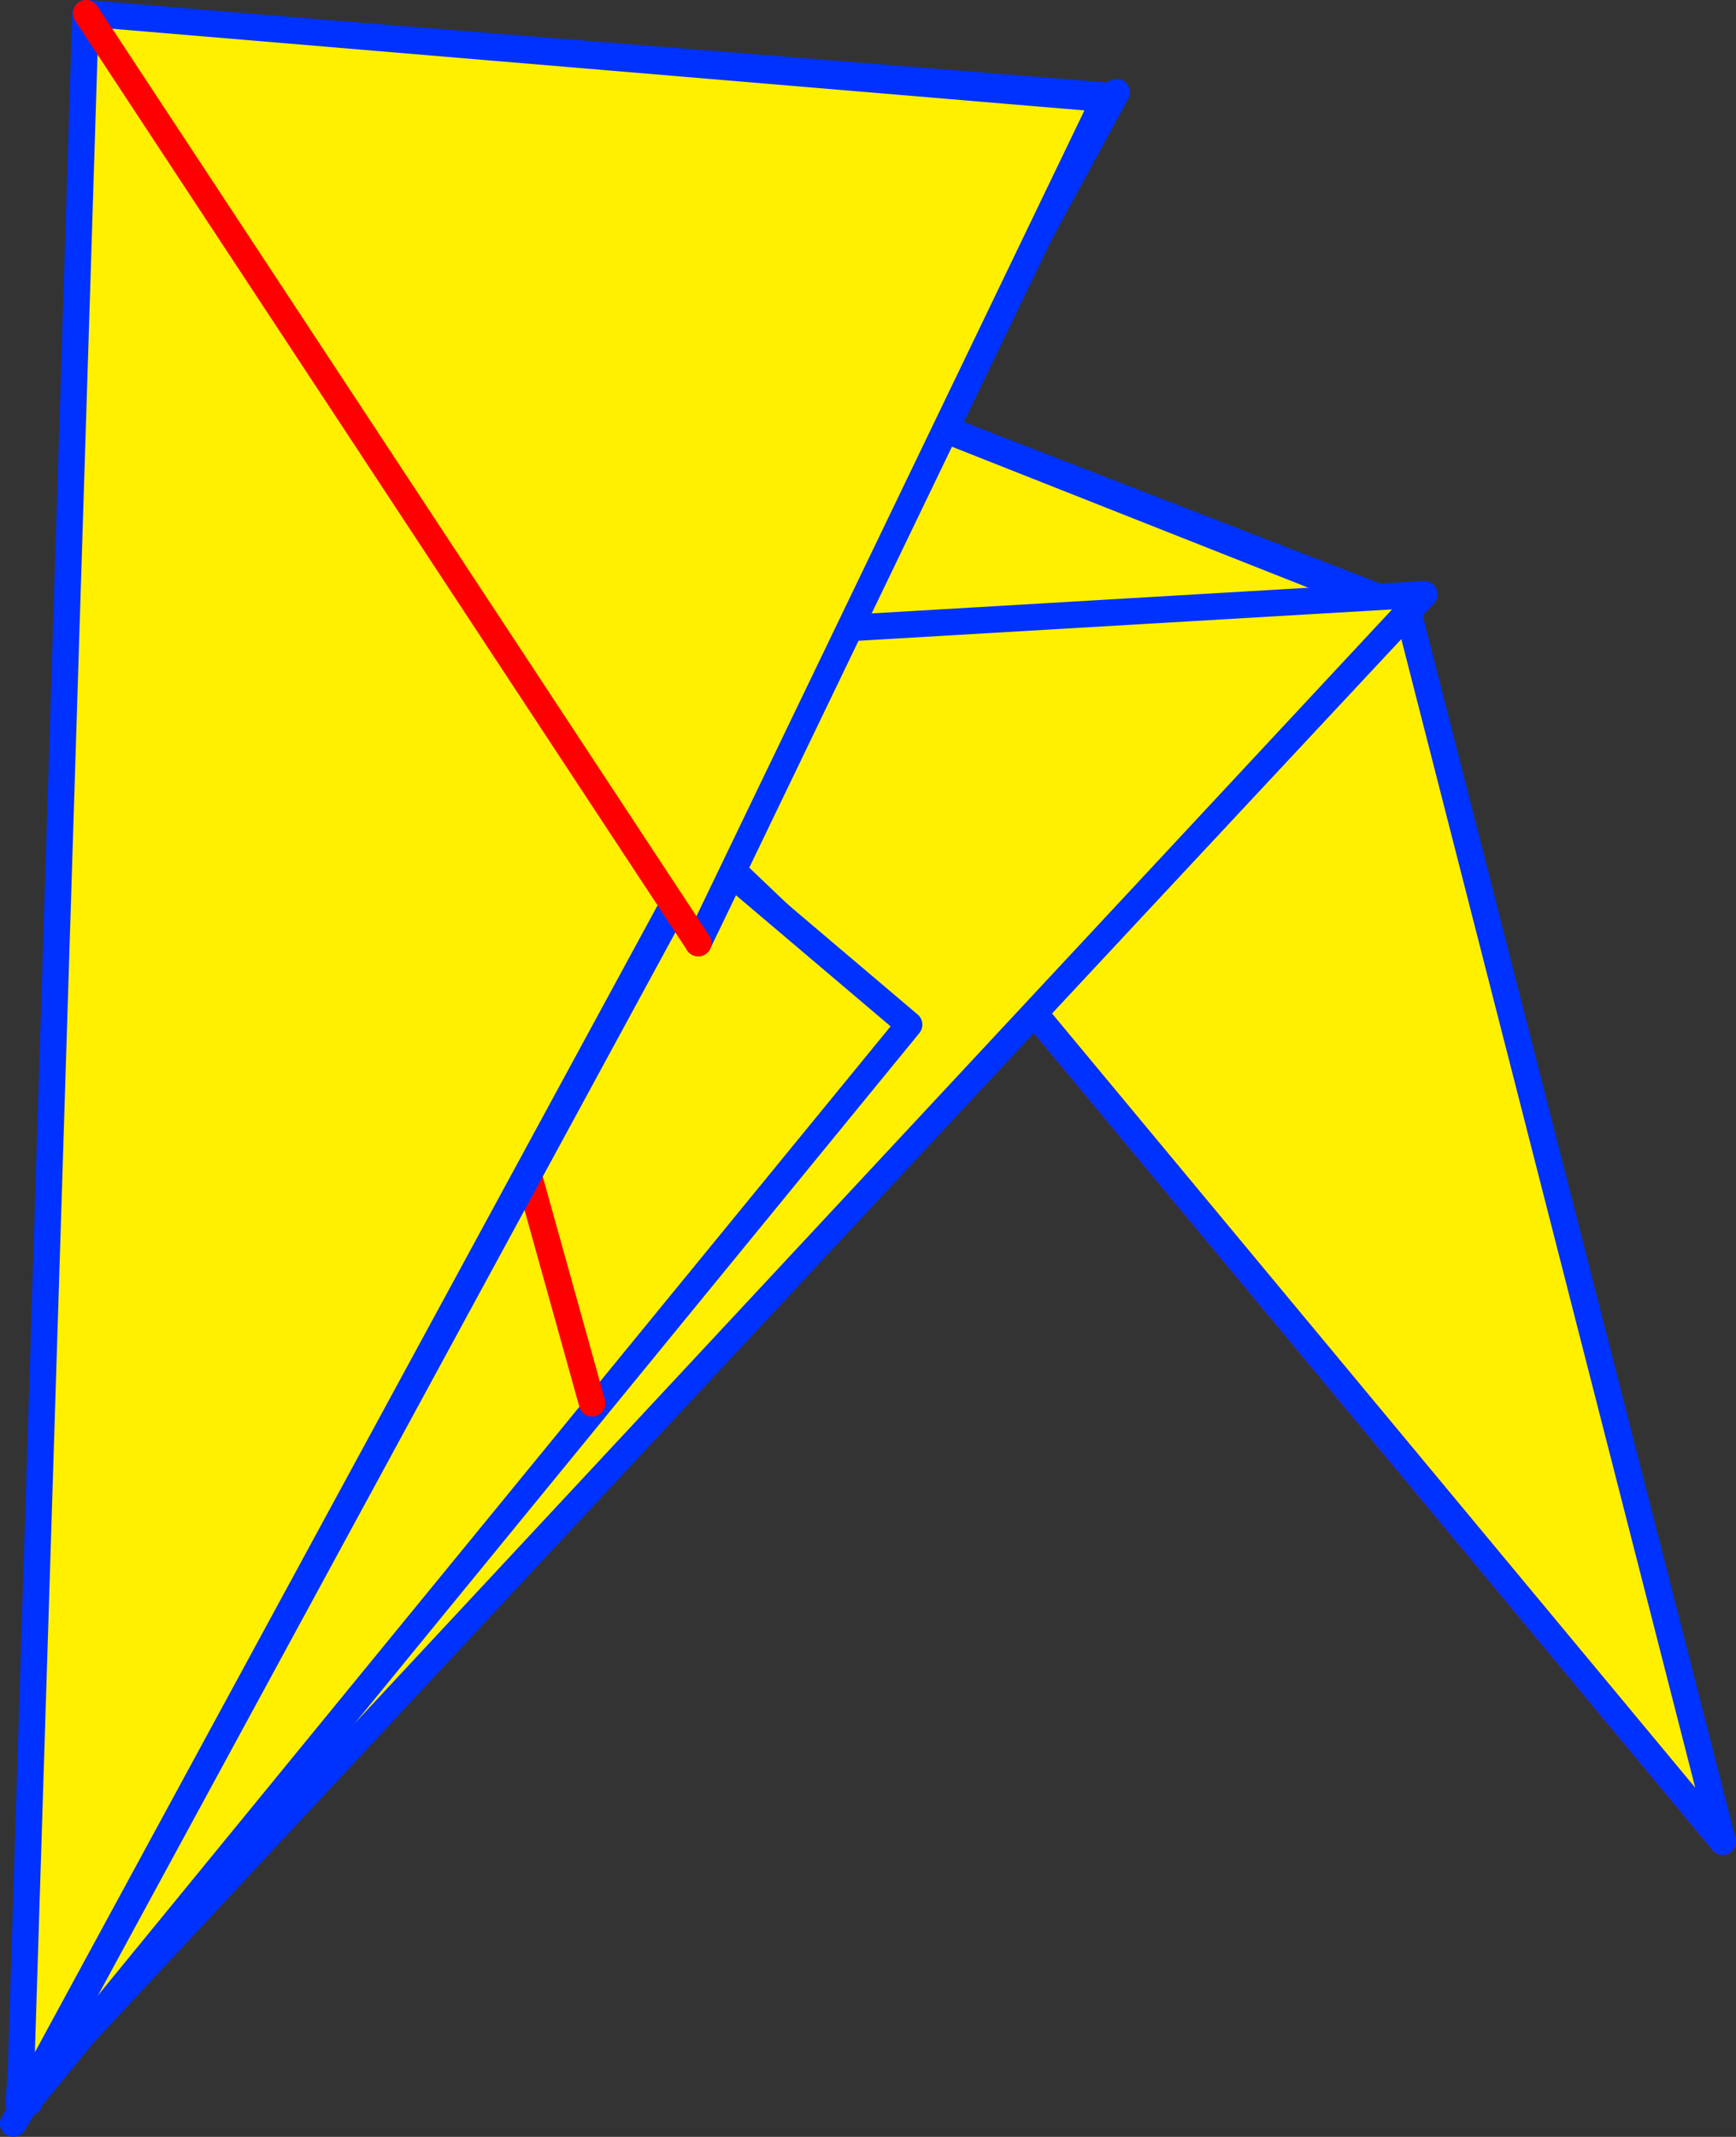 <?xml version="1.0" encoding="UTF-8" standalone="no"?>
<svg xmlns:xlink="http://www.w3.org/1999/xlink" height="161.1px" width="130.9px" xmlns="http://www.w3.org/2000/svg">
  <rect width="100%" height="100%" fill="#333333" stroke="none"/>
  <g transform="matrix(1.0, 0.0, 0.0, 1.0, 43.45, 136.05)">
    <path d="M86.45 2.8 L-16.25 -120.8 62.65 -90.2 86.45 2.8" fill="#fff000" fill-rule="evenodd" stroke="none"/>
    <path d="M86.45 2.8 L-16.25 -120.8" fill="none" stroke="#ff0000" stroke-linecap="round" stroke-linejoin="round" stroke-width="2.0"/>
    <path d="M-16.25 -120.8 L62.65 -90.2 86.45 2.8 Z" fill="none" stroke="#0032ff" stroke-linecap="round" stroke-linejoin="round" stroke-width="2.0"/>
    <path d="M-40.2 20.3 L-16.55 -121.2 62.7 -89.85 -40.2 20.3" fill="#fff000" fill-rule="evenodd" stroke="none"/>
    <path d="M-40.2 20.3 L-42.45 24.05 M-40.2 20.3 L-16.55 -121.2 62.7 -89.85 -40.2 20.3 Z" fill="none" stroke="#0032ff" stroke-linecap="round" stroke-linejoin="round" stroke-width="2.0"/>
    <path d="M63.95 -91.25 L-41.35 21.8 -28.85 -85.8 63.95 -91.25" fill="#fff000" fill-rule="evenodd" stroke="none"/>
    <path d="M63.95 -91.25 L-41.35 21.8 -28.85 -85.8 63.95 -91.25 Z" fill="none" stroke="#0032ff" stroke-linecap="round" stroke-linejoin="round" stroke-width="2.0"/>
    <path d="M-29.15 -85.4 L-12.15 -93.25 24.6 -58.25 -41.05 21.6 -29.15 -85.4" fill="#fff000" fill-rule="evenodd" stroke="none"/>
    <path d="M-29.15 -85.4 L-41.05 21.6 24.6 -58.25 -12.15 -93.25 -29.15 -85.4 M-41.05 21.6 L-41.25 22.45" fill="none" stroke="#0032ff" stroke-linecap="round" stroke-linejoin="round" stroke-width="2.0"/>
    <path d="M-42.05 22.5 L-32.3 -87.1 -32.25 -87.65 -16.65 -94.35 -16.6 -94.15 25.1 -58.8 -41.45 22.55 -42.05 22.5 M1.2 -30.25 L-8.4 -64.7 -16.6 -94.15 -8.4 -64.7 1.2 -30.25 M-32.3 -87.1 Q-22.55 -78.55 -8.4 -64.7 -22.55 -78.55 -32.3 -87.1" fill="#fff000" fill-rule="evenodd" stroke="none"/>
    <path d="M-42.05 22.5 L-32.3 -87.1 -32.25 -87.65 -16.65 -94.35 M-16.6 -94.15 L25.1 -58.8 -41.45 22.55 M-8.4 -64.7 Q-22.55 -78.55 -32.3 -87.1" fill="none" stroke="#0032ff" stroke-linecap="round" stroke-linejoin="round" stroke-width="2.0"/>
    <path d="M-16.65 -94.35 L-16.6 -94.15 -8.4 -64.7 1.2 -30.25" fill="none" stroke="#ff0000" stroke-linecap="round" stroke-linejoin="round" stroke-width="2.0"/>
    <path d="M-32.4 -86.9 L40.75 -129.1 -41.85 22.95 -32.4 -86.9" fill="#fff000" fill-rule="evenodd" stroke="none"/>
    <path d="M-32.4 -86.9 L-41.85 22.95 40.75 -129.1 -32.4 -86.9 Z" fill="none" stroke="#0032ff" stroke-linecap="round" stroke-linejoin="round" stroke-width="2.0"/>
    <path d="M40.4 -128.8 L-41.95 22.85 -37.0 -135.0 40.4 -128.8" fill="#fff000" fill-rule="evenodd" stroke="none"/>
    <path d="M40.4 -128.8 L-41.95 22.85 -37.0 -135.0 40.4 -128.8 Z" fill="none" stroke="#0032ff" stroke-linecap="round" stroke-linejoin="round" stroke-width="2.0"/>
    <path d="M-36.95 -135.05 L39.85 -128.6 9.2 -64.95 -36.95 -135.05" fill="#fff000" fill-rule="evenodd" stroke="none"/>
    <path d="M9.2 -64.95 L39.85 -128.6 -36.95 -135.05" fill="none" stroke="#0032ff" stroke-linecap="round" stroke-linejoin="round" stroke-width="2.0"/>
    <path d="M-36.95 -135.05 L9.2 -64.95 Z" fill="none" stroke="#ff0000" stroke-linecap="round" stroke-linejoin="round" stroke-width="2.0"/>
  </g>
</svg>
